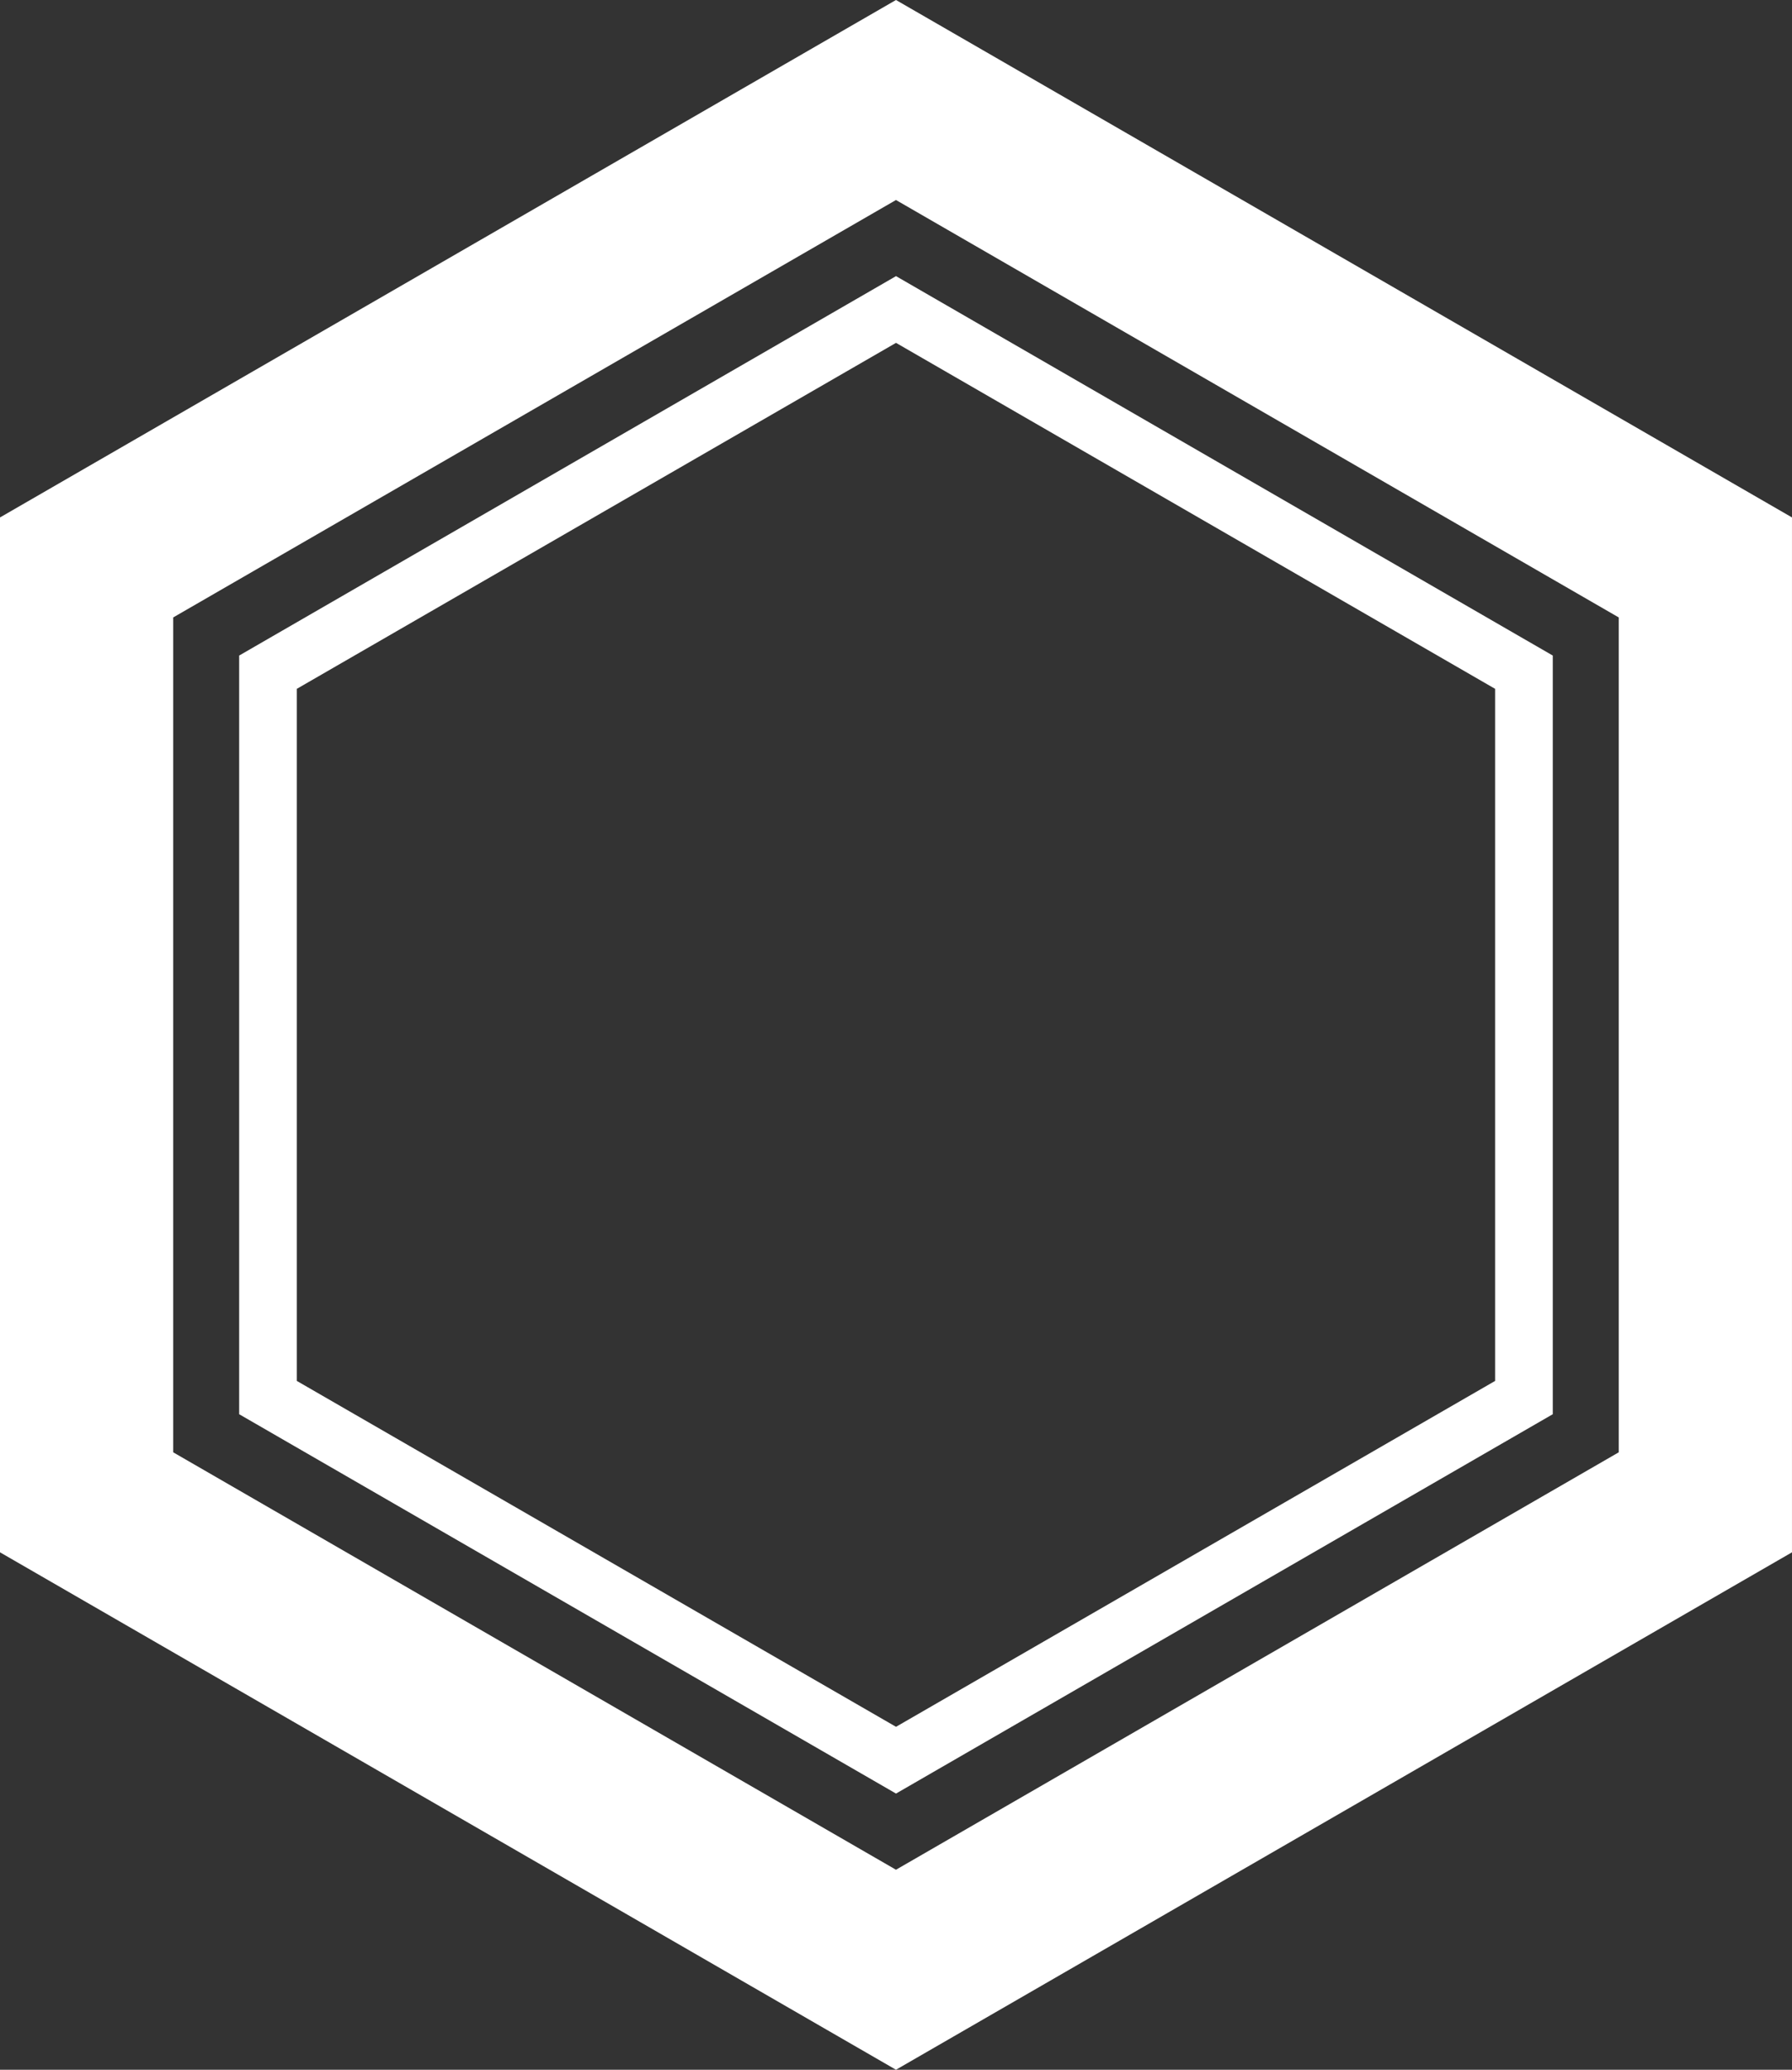 <svg xmlns="http://www.w3.org/2000/svg" width="139.042" height="160.546" viewBox="0 0 139.042 160.546">
  <rect x="0" y="0" width="139.042" height="160.546" fill="#333333" stroke="none"/>
  <g id="グループ_67" data-name="グループ 67" transform="translate(-11554.404 -2738.996)">
    <path id="パス_1689" data-name="パス 1689" d="M132.323,36.257,76.239,3.878,69.519,0,62.8,3.879,6.719,36.258,0,40.137V120.41l6.719,3.879L62.8,156.667l6.719,3.879,6.719-3.878,56.084-32.379,6.719-3.879V40.136ZM125.6,112.652,69.519,145.032,13.438,112.652V47.894L69.519,15.515,125.6,47.894Z" transform="translate(11554.404 2738.996)" fill="#fff"/>
    <path id="パス_1690" data-name="パス 1690" d="M71.593,170.909l50.965,29.425,50.958-29.425V112.061L122.558,82.63,71.593,112.061Zm4.475-56.267,46.49-26.836,46.483,26.836v53.685l-46.483,26.829-46.49-26.829Z" transform="translate(11501.368 2677.785)" fill="#fff"/>
  </g>
</svg>
